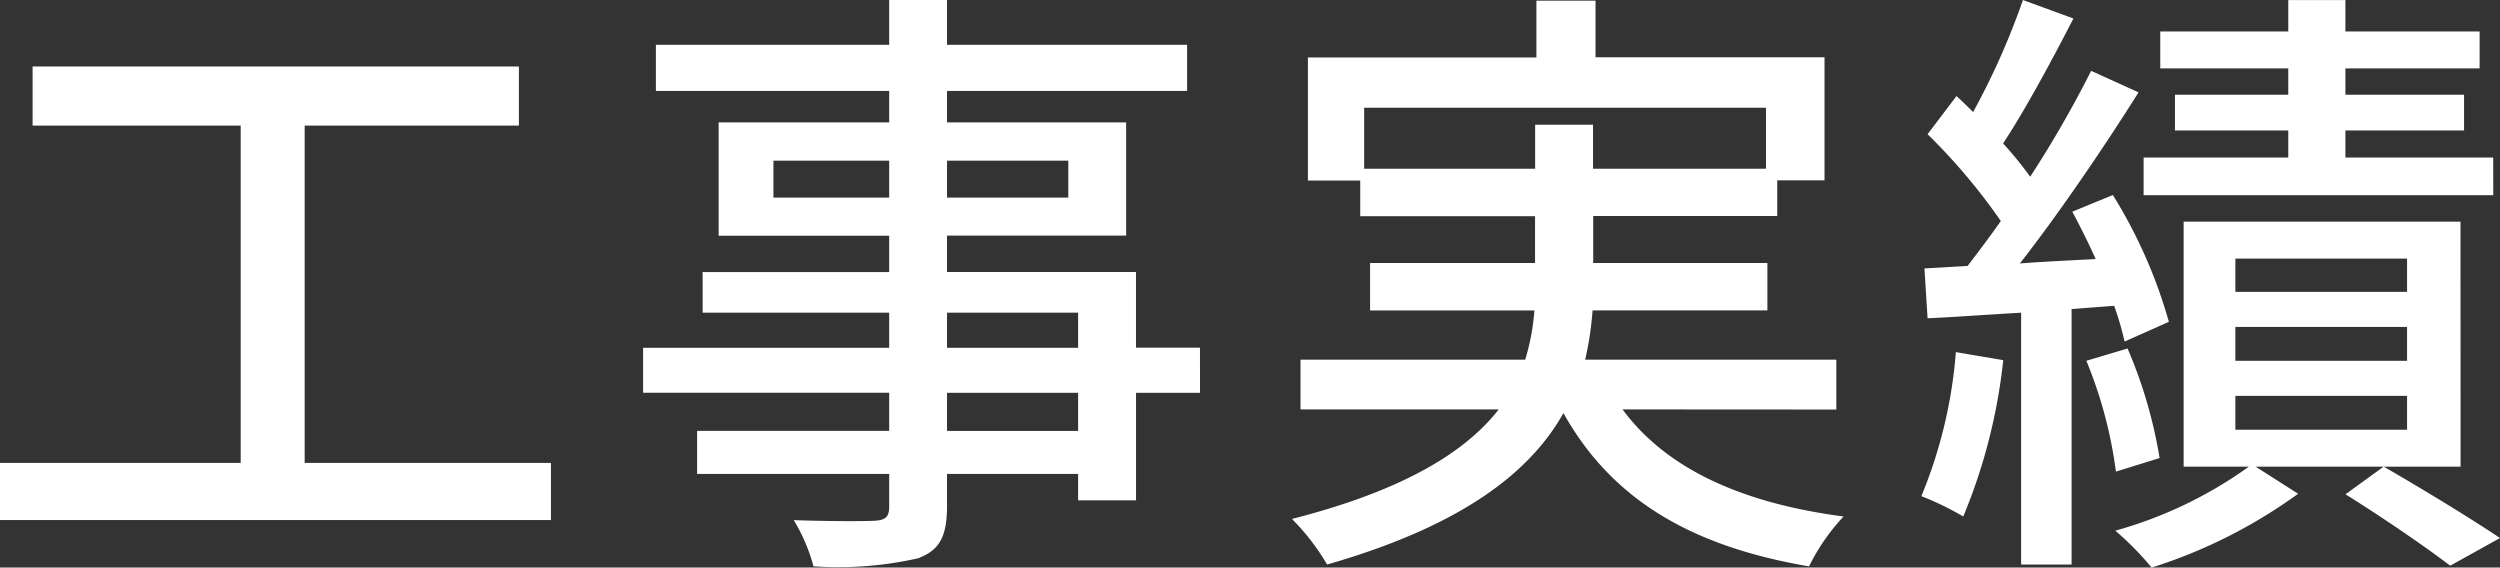<svg xmlns="http://www.w3.org/2000/svg" width="56.889" height="12.915" viewBox="0 0 56.889 12.915">
  <rect x="0" y="0" width="56.889" height="12.915" fill="#333333" stroke="none"/>
  <g id="グループ_324" data-name="グループ 324" transform="translate(-875.758 -162.315)">
    <path id="パス_510" data-name="パス 510" d="M888.295,172.849v1.3H875.758v-1.3h5.477v-7.676H876.5v-1.345h11.066v1.345h-4.875v7.676Z" fill="#fff"/>
    <path id="パス_511" data-name="パス 511" d="M903.065,171.253h-1.456V173.7h-1.318v-.6h-2.983v.729c0,.714-.182,1.009-.658,1.19a8.248,8.248,0,0,1-2.381.183,4.018,4.018,0,0,0-.449-1.051c.771.027,1.611.027,1.836.014.252-.014.336-.084.336-.322V173.1h-4.371v-.98h4.371v-.868h-5.6V170.23h5.6v-.8h-4.245v-.924h4.245v-.827h-3.881V165.1h3.881v-.715h-5.309v-1.05h5.309v-1.023h1.316v1.023h5.463v1.05h-5.463v.715h4.076v2.577h-4.076v.827h4.3v1.723h1.456Zm-7.073-4.441v-.841h-2.634v.841Zm1.316-.841v.841h2.76v-.841Zm0,4.259h2.983v-.8h-2.983Zm2.983,1.023h-2.983v.868h2.983Z" fill="#fff"/>
    <path id="パス_512" data-name="パス 512" d="M912.68,171.631c.981,1.331,2.676,2.129,5.029,2.437a4.69,4.69,0,0,0-.785,1.135c-2.731-.463-4.509-1.556-5.589-3.488-.755,1.344-2.3,2.563-5.378,3.446a5.16,5.16,0,0,0-.8-1.037c2.577-.658,3.964-1.541,4.706-2.493h-4.511V170.5h5.113a5.2,5.2,0,0,0,.21-1.12h-3.74V168.3h3.754v-1.065h-3.978v-.812h-1.191v-2.8h5.2V162.33h1.345v1.288h5.211v2.8H916.2v.812h-4.188V168.3h3.964v1.079h-3.978a7.456,7.456,0,0,1-.168,1.12h5.715v1.135Zm-1.989-5.477v-1h1.317v1h3.936v-1.388H906.8v1.388Z" fill="#fff"/>
    <path id="パス_513" data-name="パス 513" d="M921.343,170.51a12.748,12.748,0,0,1-.91,3.558,6.781,6.781,0,0,0-.953-.463,10.753,10.753,0,0,0,.785-3.277Zm1.555-1.163v5.814H921.75v-5.73c-.771.042-1.5.1-2.129.126l-.071-1.134.981-.056c.238-.309.5-.658.757-1.022a13.553,13.553,0,0,0-1.667-1.976l.658-.868c.126.112.252.238.378.364a16.636,16.636,0,0,0,1.134-2.55l1.149.421c-.49.952-1.093,2.073-1.6,2.843a8.477,8.477,0,0,1,.616.757,24.939,24.939,0,0,0,1.387-2.409l1.079.49c-.785,1.246-1.793,2.731-2.7,3.893.547-.042,1.135-.069,1.724-.1-.169-.378-.351-.742-.532-1.078l.923-.379a11.241,11.241,0,0,1,1.275,2.885l-1.008.449a6.393,6.393,0,0,0-.238-.813Zm1.009,3.7a9.962,9.962,0,0,0-.673-2.522l.938-.28a10.65,10.65,0,0,1,.729,2.493Zm7.843-.113h-4.664l.967.617a11.642,11.642,0,0,1-3.334,1.68,6.662,6.662,0,0,0-.826-.84,9.6,9.6,0,0,0,3.039-1.457h-1.484v-5.575h6.3Zm.744-6.177h-7.957V165.9h3.292v-.616h-2.578v-.813h2.578v-.6h-2.913v-.84h2.913v-.715h1.3v.715h3.054v.84h-3.054v.6h2.7v.813h-2.7v.616h3.363Zm-1.962,1.443h-3.907v.756h3.907Zm0,1.555h-3.907v.77h3.907Zm0,1.568h-3.907v.771h3.907ZM930,172.933c.924.533,2,1.191,2.647,1.625l-1.134.63c-.547-.42-1.527-1.092-2.382-1.625Z" fill="#fff"/>
  </g>
</svg>
